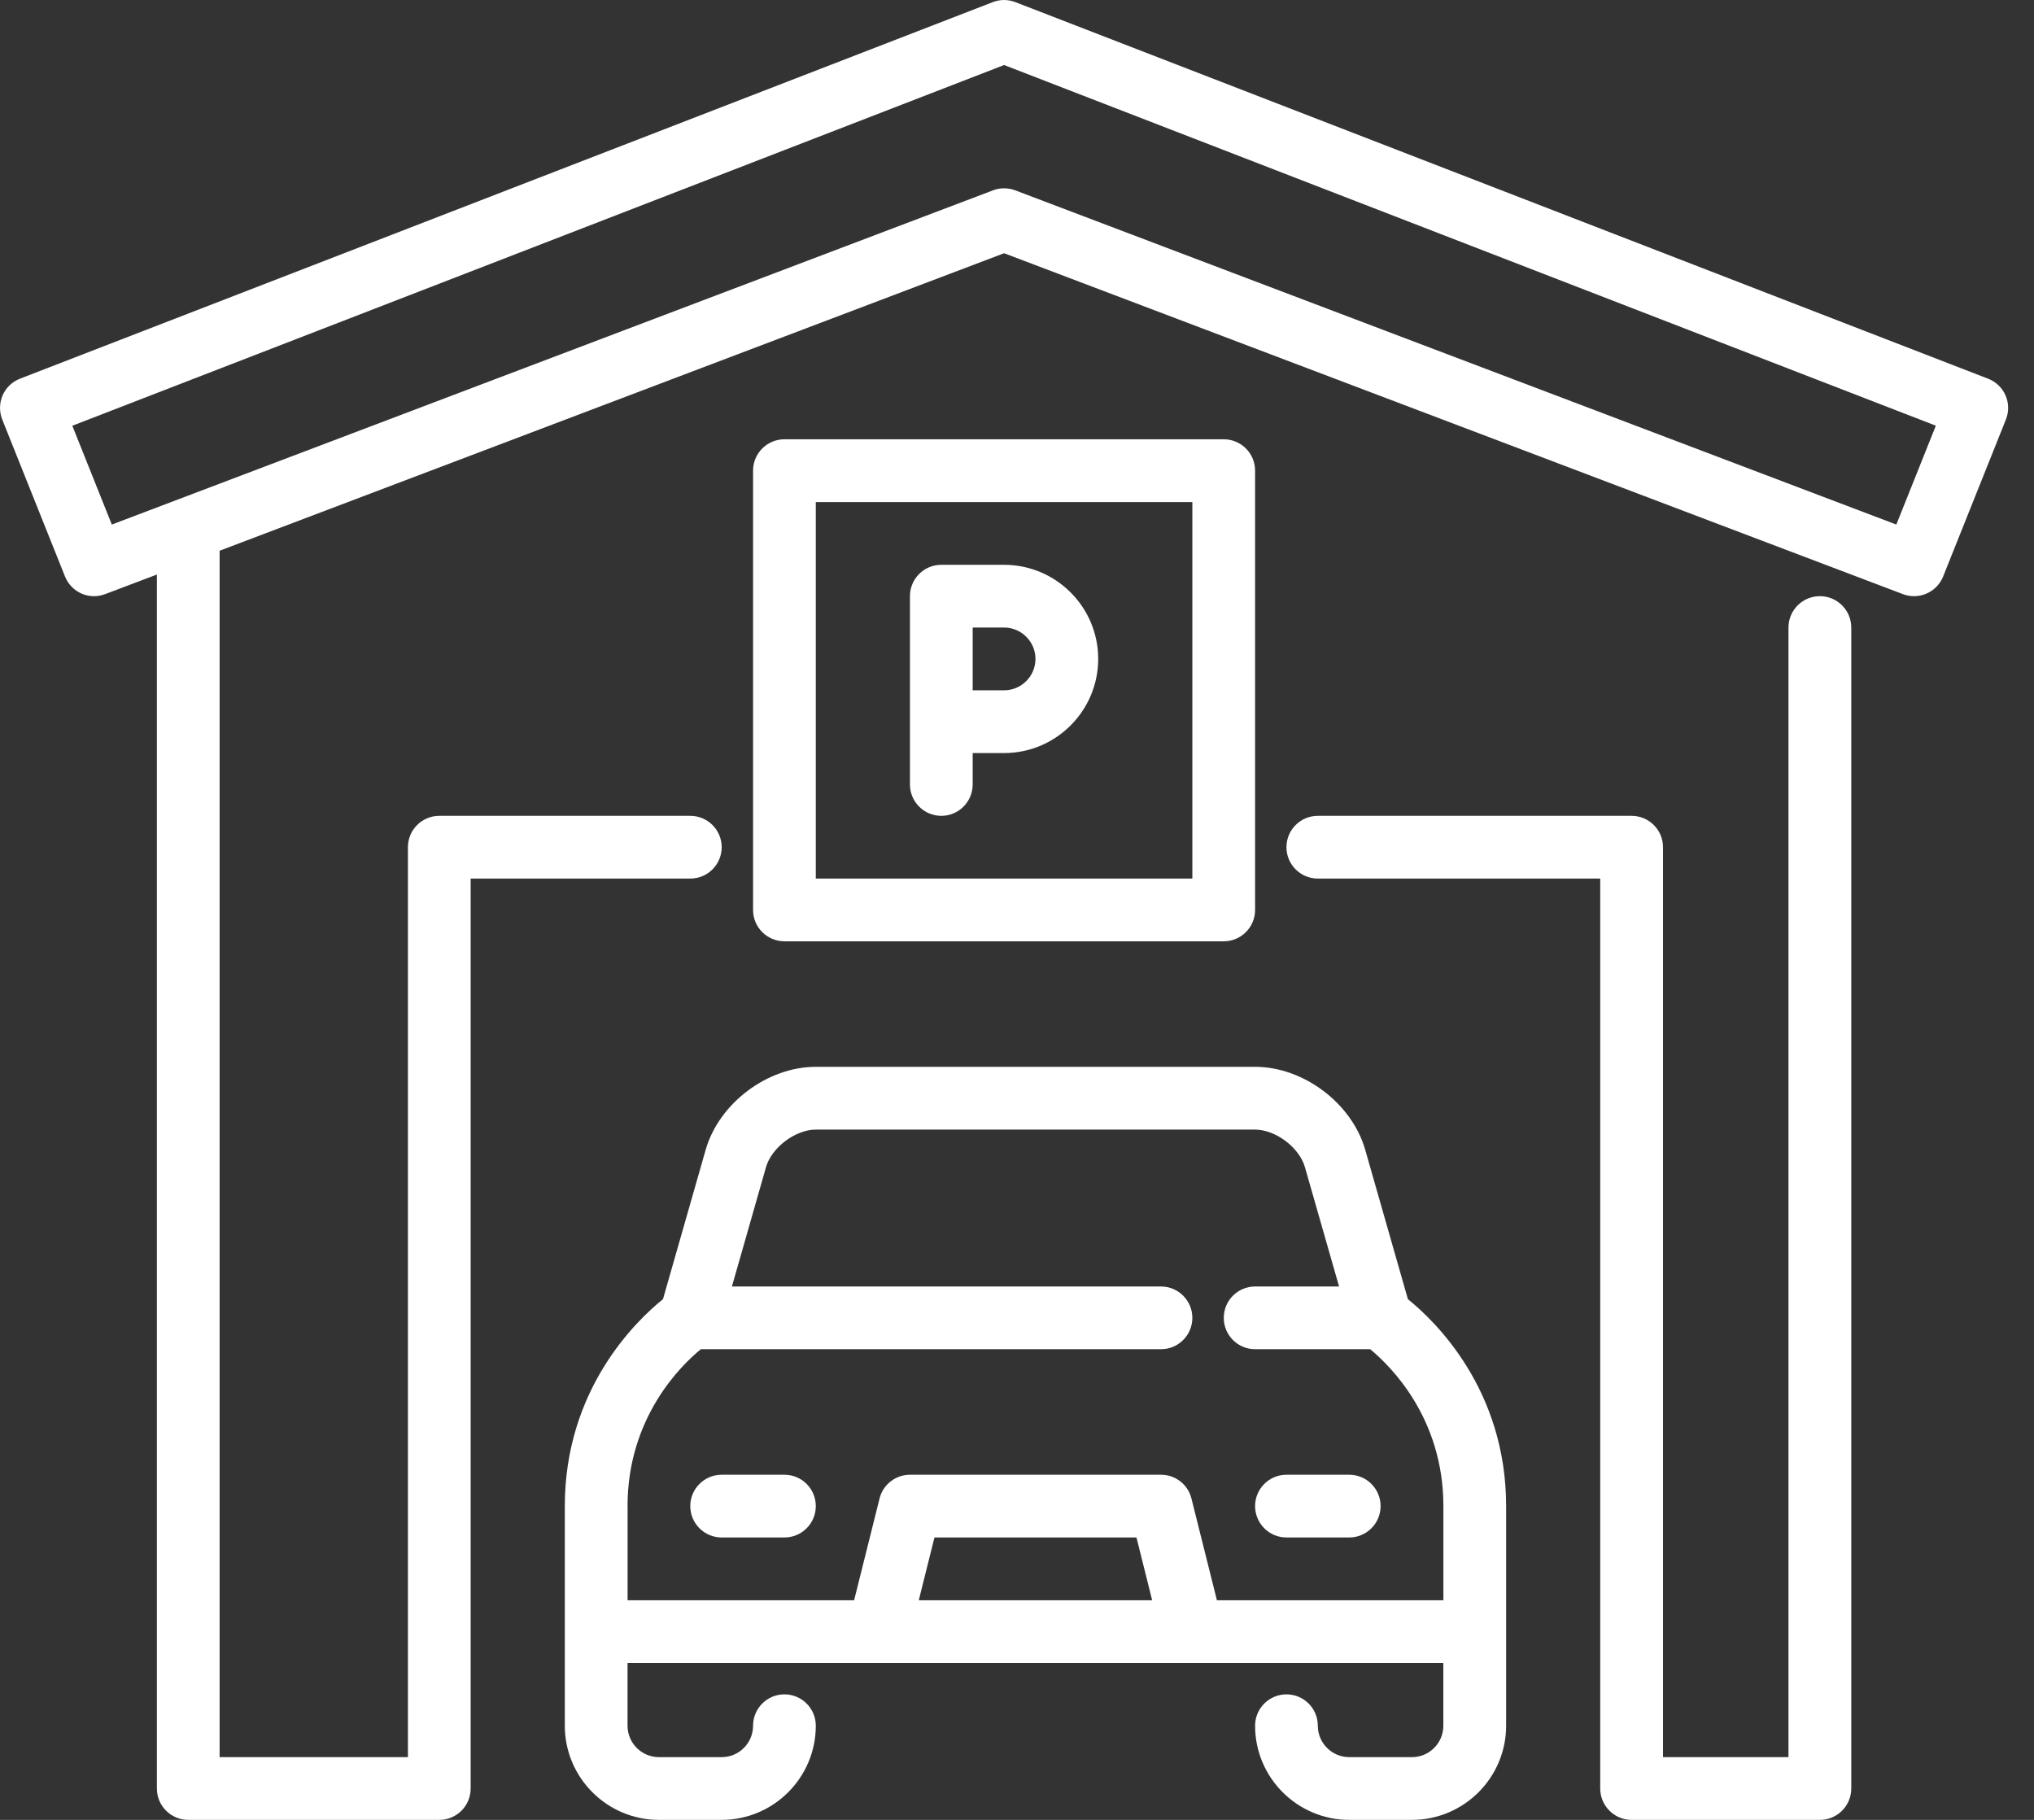 <svg width="38" height="34" viewBox="0 0 38 34" fill="none" xmlns="http://www.w3.org/2000/svg">
<rect x="0" y="0" width="38" height="34" fill="#333333" stroke="none"/>
<path d="M26.303 24.272L25.506 21.483C25.258 20.613 24.354 19.931 23.448 19.931H15.241C14.336 19.931 13.432 20.613 13.183 21.483L12.386 24.272C11.887 24.674 10.552 25.953 10.552 28.138V32.241C10.552 33.211 11.341 34 12.31 34H13.482C14.452 34 15.241 33.211 15.241 32.241C15.241 31.917 14.979 31.655 14.655 31.655C14.331 31.655 14.069 31.917 14.069 32.241C14.069 32.566 13.806 32.828 13.482 32.828H12.31C11.987 32.828 11.724 32.565 11.724 32.241V31.069H26.965V32.241C26.965 32.565 26.702 32.828 26.379 32.828H25.207C24.884 32.828 24.62 32.565 24.62 32.241C24.62 31.918 24.358 31.655 24.034 31.655C23.711 31.655 23.448 31.917 23.448 32.241C23.448 33.211 24.237 34 25.207 34H26.379C27.349 34 28.138 33.211 28.138 32.241V28.138C28.138 25.953 26.802 24.674 26.303 24.272ZM11.724 28.138C11.724 26.48 12.727 25.506 13.093 25.207H21.689C22.013 25.207 22.276 24.945 22.276 24.621C22.276 24.297 22.013 24.035 21.689 24.035H13.674L14.311 21.805C14.416 21.438 14.86 21.104 15.242 21.104H23.448C23.831 21.104 24.274 21.438 24.379 21.805L25.017 24.035H23.449C23.125 24.035 22.863 24.297 22.863 24.621C22.863 24.945 23.125 25.207 23.449 25.207H25.598C25.965 25.508 26.966 26.482 26.966 28.138V29.897H22.735L22.259 27.996C22.194 27.735 21.96 27.552 21.691 27.552H17.001C16.732 27.552 16.497 27.735 16.432 27.996L15.957 29.897H11.725V28.138H11.724ZM21.525 29.897H17.165L17.458 28.724H21.232L21.525 29.897Z" fill="white"/>
<path d="M14.655 28.724H13.483C13.159 28.724 12.896 28.462 12.896 28.138C12.896 27.814 13.159 27.552 13.483 27.552H14.655C14.979 27.552 15.241 27.814 15.241 28.138C15.241 28.462 14.979 28.724 14.655 28.724Z" fill="white"/>
<path d="M25.207 28.724H24.034C23.711 28.724 23.448 28.462 23.448 28.138C23.448 27.814 23.711 27.552 24.034 27.552H25.207C25.53 27.552 25.793 27.814 25.793 28.138C25.793 28.462 25.53 28.724 25.207 28.724Z" fill="white"/>
<path d="M37.468 7.387C37.406 7.244 37.288 7.131 37.142 7.075L18.97 0.04C18.834 -0.013 18.683 -0.013 18.547 0.04L0.375 7.074C0.228 7.131 0.111 7.243 0.049 7.386C-0.013 7.53 -0.016 7.692 0.042 7.838L1.214 10.769C1.333 11.067 1.667 11.215 1.966 11.099L2.931 10.734V33.414C2.931 33.738 3.194 34 3.517 34H8.207C8.53 34 8.793 33.738 8.793 33.414V16.414H12.896C13.22 16.414 13.483 16.152 13.483 15.828C13.483 15.504 13.22 15.242 12.896 15.242H8.207C7.883 15.242 7.621 15.504 7.621 15.828V32.828H4.103V10.289L18.759 4.731L35.551 11.1C35.619 11.126 35.689 11.138 35.758 11.138C35.991 11.138 36.211 10.999 36.303 10.769L37.475 7.838C37.533 7.693 37.531 7.531 37.468 7.387ZM35.428 9.8L18.967 3.556C18.9 3.53 18.829 3.518 18.759 3.518C18.689 3.518 18.618 3.53 18.552 3.556L2.089 9.8L1.351 7.954L18.759 1.215L36.166 7.953L35.428 9.8Z" fill="white"/>
<path d="M34 34H30.482C30.159 34 29.896 33.738 29.896 33.414V16.414H24.62C24.297 16.414 24.034 16.152 24.034 15.828C24.034 15.504 24.297 15.242 24.62 15.242H30.482C30.806 15.242 31.069 15.504 31.069 15.828V32.828H33.413V11.724C33.413 11.4 33.676 11.138 34 11.138C34.323 11.138 34.586 11.4 34.586 11.724V33.414C34.586 33.738 34.323 34 34 34Z" fill="white"/>
<path d="M22.862 17.586H14.655C14.332 17.586 14.069 17.324 14.069 17V8.793C14.069 8.469 14.332 8.207 14.655 8.207H22.862C23.186 8.207 23.448 8.469 23.448 8.793V17C23.448 17.324 23.186 17.586 22.862 17.586ZM15.241 16.414H22.276V9.38H15.241V16.414Z" fill="white"/>
<path d="M18.758 10.552H17.586C17.262 10.552 17 10.814 17 11.138V14.655C17 14.979 17.262 15.242 17.586 15.242C17.91 15.242 18.172 14.979 18.172 14.655V14.069H18.758C19.728 14.069 20.517 13.28 20.517 12.31C20.517 11.341 19.728 10.552 18.758 10.552ZM18.758 12.897H18.172V11.724H18.758C19.081 11.724 19.345 11.987 19.345 12.31C19.345 12.634 19.081 12.897 18.758 12.897Z" fill="white"/>
</svg>

